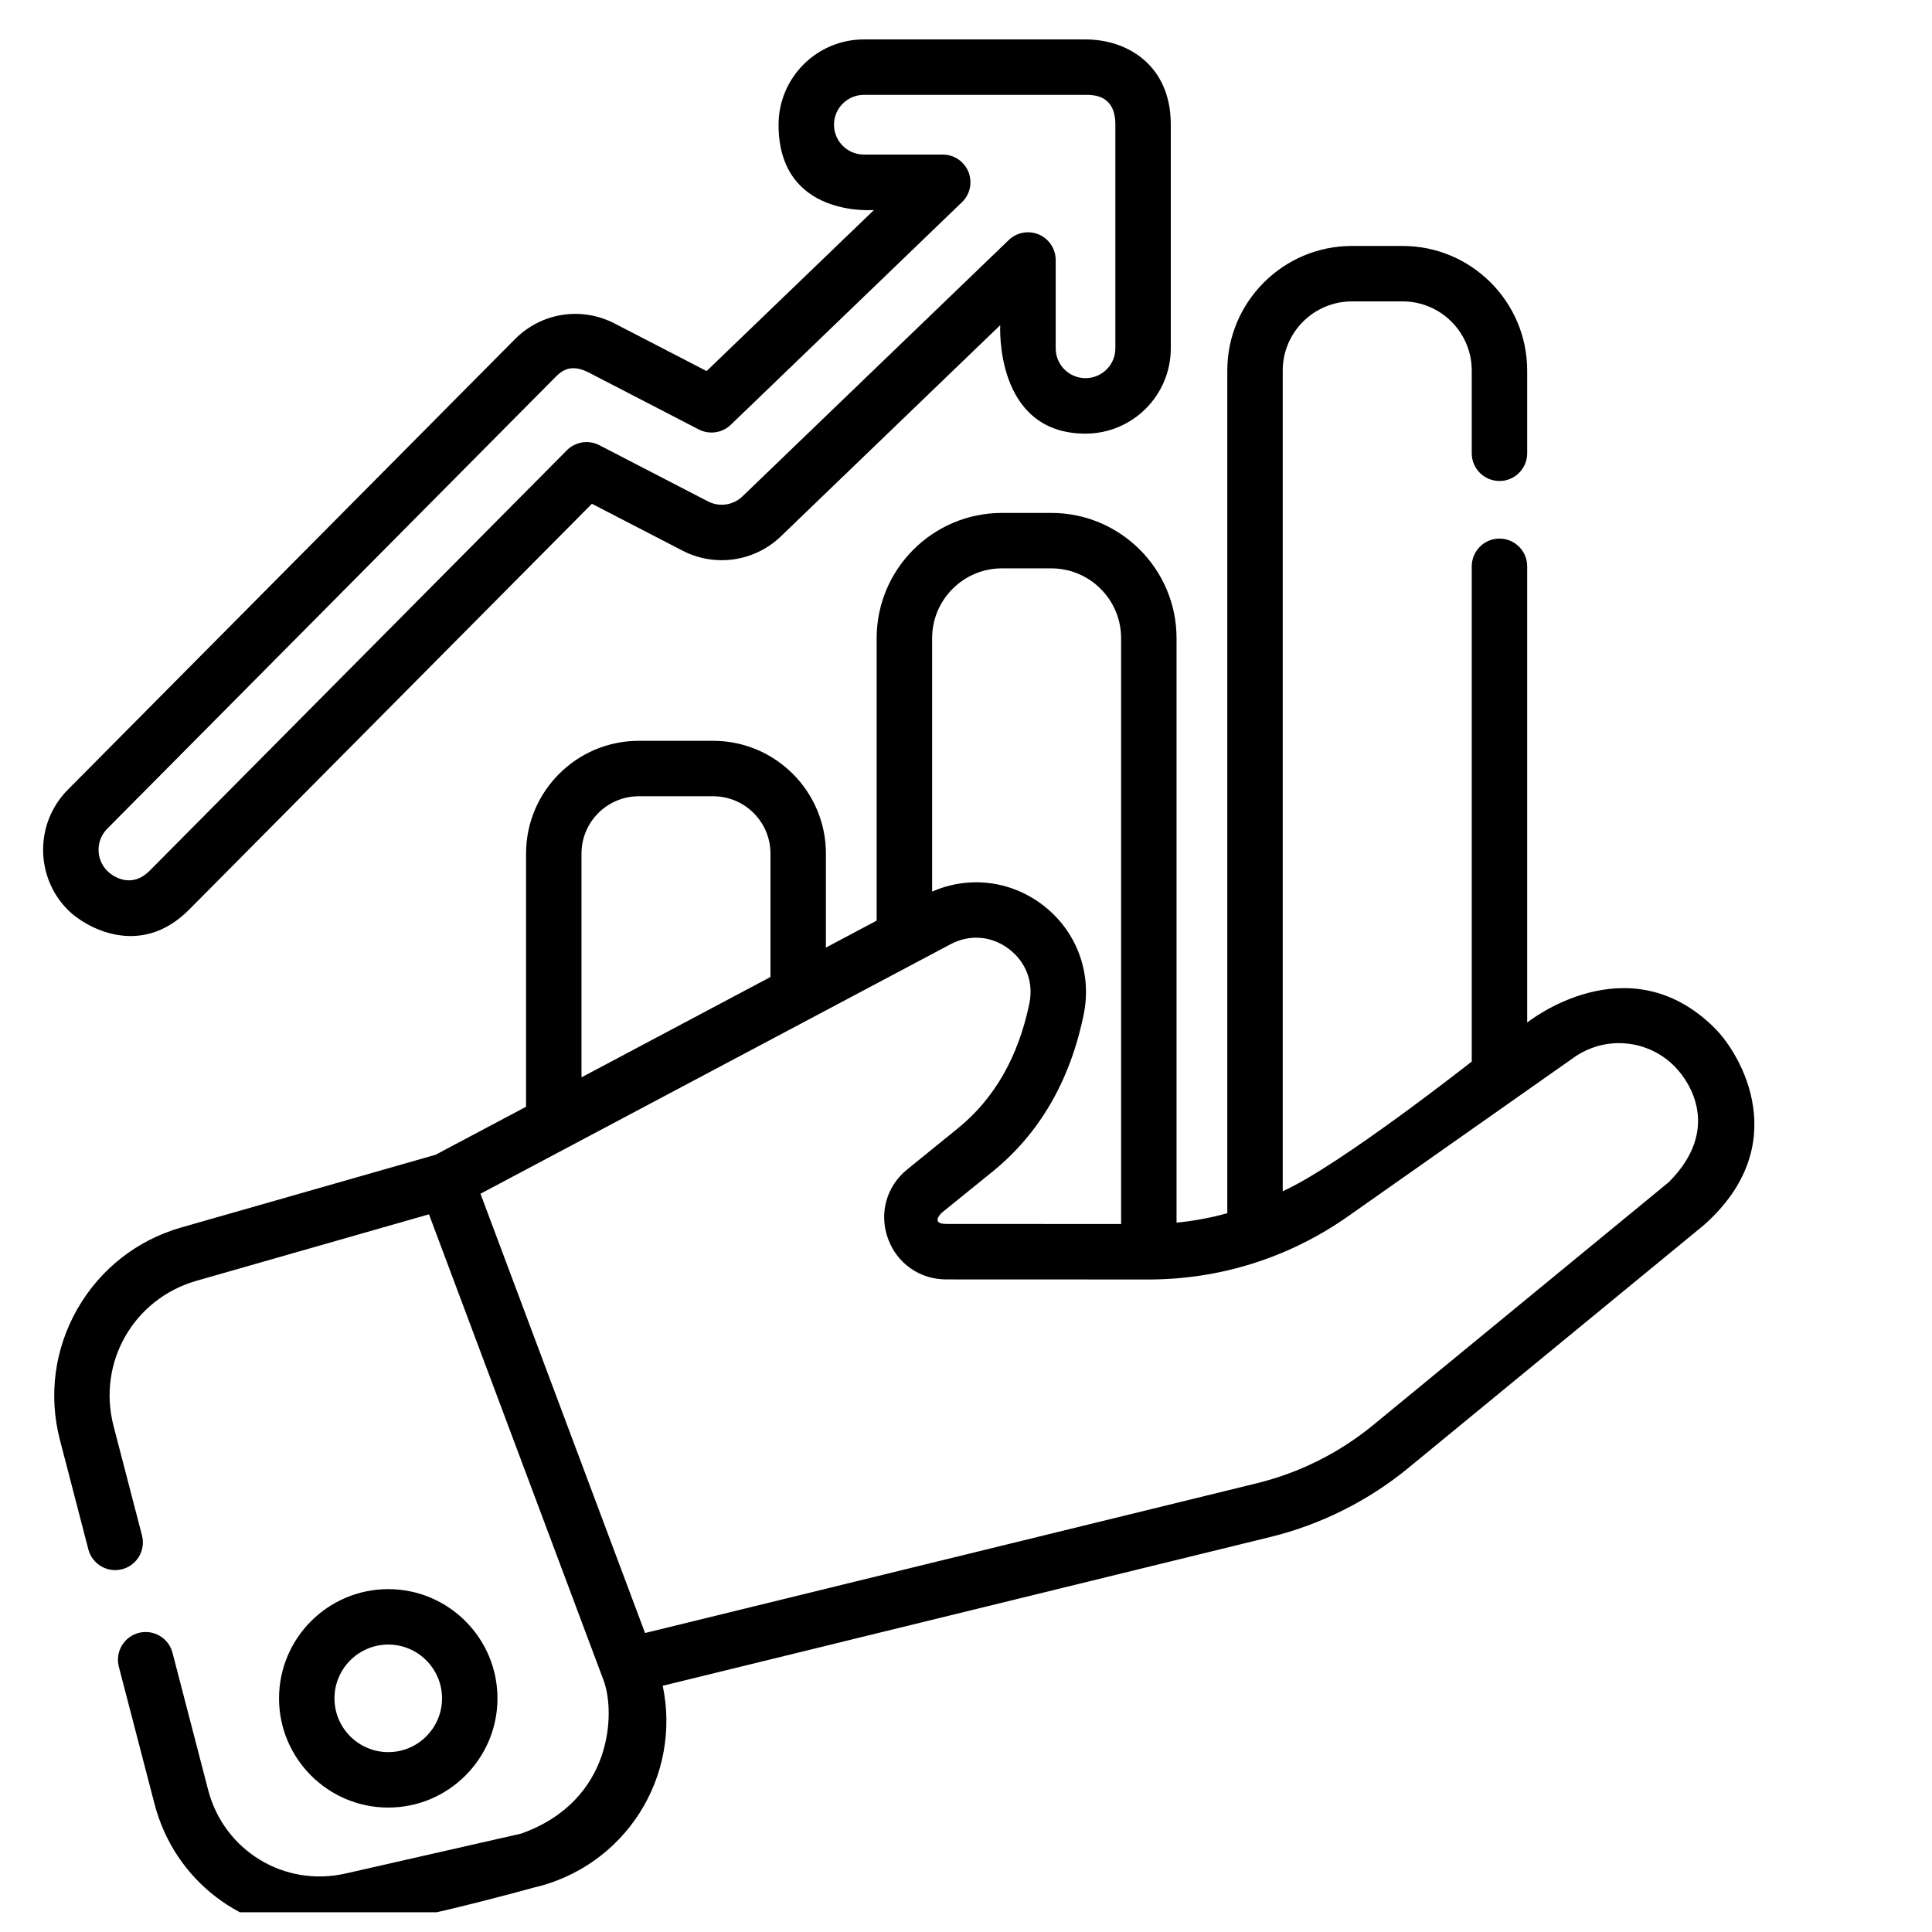 <svg width="49" height="49" viewBox="0 0 49 49" fill="none" xmlns="http://www.w3.org/2000/svg">
<g clip-path="url(#clip0_1412_2000)">
<path d="M43.489 26.075C41.283 23.879 38.733 25.934 38.733 25.934V14.374C38.734 14.281 38.718 14.188 38.683 14.102C38.648 14.015 38.597 13.936 38.531 13.87C38.466 13.803 38.388 13.751 38.302 13.714C38.216 13.678 38.123 13.66 38.03 13.66C37.937 13.66 37.844 13.678 37.758 13.714C37.672 13.751 37.594 13.803 37.529 13.87C37.464 13.936 37.412 14.015 37.377 14.102C37.343 14.188 37.326 14.281 37.327 14.374V26.923C37.327 26.923 33.974 29.566 32.533 30.212V9.399C32.533 8.431 33.32 7.644 34.288 7.644H35.573C36.54 7.644 37.327 8.431 37.327 9.399V11.496C37.327 11.884 37.642 12.199 38.03 12.199C38.123 12.199 38.214 12.181 38.299 12.146C38.385 12.11 38.462 12.059 38.527 11.993C38.593 11.928 38.644 11.85 38.68 11.765C38.715 11.68 38.733 11.588 38.733 11.496V9.399C38.733 7.656 37.316 6.238 35.573 6.238H34.288C32.545 6.238 31.127 7.656 31.127 9.399V30.77C30.706 30.887 30.276 30.967 29.84 31.009V16.186C29.84 14.434 28.415 13.009 26.664 13.009H25.411C23.659 13.009 22.234 14.434 22.234 16.186V23.349L20.947 24.033V21.649C20.947 20.072 19.664 18.789 18.088 18.789H16.201C14.624 18.789 13.342 20.072 13.342 21.649V28.07L11.046 29.288L4.599 31.131C3.477 31.451 2.541 32.186 1.962 33.199C1.383 34.212 1.226 35.392 1.52 36.521L2.241 39.296C2.338 39.671 2.722 39.897 3.098 39.799C3.278 39.752 3.433 39.635 3.527 39.475C3.622 39.314 3.648 39.122 3.601 38.941L2.88 36.167C2.462 34.558 3.387 32.94 4.986 32.483L10.88 30.798L15.31 42.622C15.607 43.414 15.56 45.672 13.216 46.505L8.762 47.517C7.21 47.869 5.68 46.938 5.279 45.397L4.375 41.918C4.328 41.738 4.212 41.583 4.051 41.489C3.89 41.394 3.698 41.367 3.518 41.414C3.337 41.461 3.183 41.578 3.088 41.739C2.994 41.9 2.967 42.091 3.014 42.272L3.919 45.752C4.427 47.706 6.164 48.998 8.097 48.998C9.517 48.998 13.528 47.876 13.528 47.876C14.638 47.624 15.604 46.946 16.217 45.988C16.831 45.029 17.043 43.868 16.808 42.755L32.218 38.982C33.493 38.67 34.703 38.065 35.717 37.232L43.216 31.07C45.502 29.042 44.161 26.744 43.489 26.075ZM25.411 14.415H26.664C27.64 14.415 28.434 15.21 28.434 16.186V31.044L23.997 31.042C23.59 31.039 23.872 30.769 23.894 30.751L25.172 29.716C26.364 28.75 27.142 27.408 27.486 25.725C27.703 24.658 27.296 23.589 26.424 22.936C25.608 22.327 24.56 22.21 23.641 22.613V16.186C23.641 15.21 24.435 14.415 25.411 14.415ZM14.748 21.649C14.748 20.848 15.4 20.195 16.201 20.195H18.088C18.889 20.195 19.541 20.848 19.541 21.649V24.779L14.748 27.324V21.649L14.748 21.649ZM42.323 29.983L34.824 36.145C33.966 36.849 32.961 37.351 31.884 37.617L16.36 41.417L12.186 30.276L24.106 23.949C24.59 23.691 25.142 23.734 25.581 24.063C26.02 24.391 26.217 24.907 26.108 25.444C25.831 26.799 25.219 27.869 24.287 28.623L23.009 29.659C22.485 30.083 22.292 30.767 22.517 31.402C22.742 32.038 23.323 32.449 23.997 32.449L29.12 32.451H29.123C30.947 32.451 32.7 31.896 34.192 30.847L39.917 26.821C40.303 26.548 40.773 26.421 41.244 26.465C41.714 26.508 42.154 26.718 42.483 27.058C42.877 27.46 43.649 28.657 42.323 29.983V29.983Z" fill="black"/>
<path d="M12.617 43.074C12.617 41.547 11.374 40.304 9.847 40.304C8.32 40.304 7.077 41.547 7.077 43.074C7.077 44.602 8.32 45.844 9.847 45.844C11.374 45.844 12.617 44.601 12.617 43.074ZM8.483 43.074C8.483 42.322 9.095 41.71 9.847 41.71C10.599 41.71 11.211 42.322 11.211 43.074C11.211 43.826 10.599 44.438 9.847 44.438C9.095 44.438 8.483 43.826 8.483 43.074V43.074ZM4.791 23.076L15.012 12.777L17.311 13.966C17.712 14.174 18.169 14.25 18.616 14.185C19.064 14.12 19.479 13.916 19.805 13.603L25.368 8.247C25.368 8.247 25.215 10.998 27.532 10.998C28.724 10.998 29.694 10.027 29.694 8.835V3.163C29.694 3.156 29.694 3.149 29.694 3.142C29.686 1.662 28.604 1 27.532 1H21.909C20.716 1 19.746 1.971 19.746 3.163C19.746 5.54 22.166 5.326 22.166 5.326L17.921 9.411L15.589 8.205C14.745 7.768 13.729 7.928 13.06 8.602L1.72 20.029C0.88 20.876 0.885 22.248 1.732 23.088C2.14 23.493 3.533 24.334 4.791 23.076ZM2.718 21.02L14.058 9.593C14.204 9.446 14.439 9.188 14.943 9.454L17.723 10.892C17.853 10.959 18.002 10.984 18.147 10.963C18.293 10.942 18.428 10.876 18.534 10.774L24.397 5.129C24.498 5.032 24.568 4.907 24.597 4.77C24.627 4.633 24.614 4.49 24.562 4.36C24.509 4.23 24.419 4.119 24.303 4.04C24.187 3.962 24.05 3.92 23.91 3.92H21.909C21.492 3.92 21.152 3.58 21.152 3.163C21.152 2.746 21.492 2.406 21.909 2.406H27.532C27.738 2.406 28.288 2.406 28.288 3.158C28.288 3.165 28.288 3.171 28.288 3.178V8.835C28.288 9.252 27.949 9.591 27.532 9.591C27.114 9.591 26.775 9.252 26.775 8.835V6.595C26.775 6.457 26.734 6.322 26.658 6.207C26.582 6.092 26.474 6.001 26.347 5.947C26.22 5.893 26.08 5.878 25.944 5.903C25.808 5.928 25.683 5.992 25.584 6.088L18.83 12.59C18.716 12.7 18.57 12.771 18.414 12.794C18.257 12.816 18.098 12.79 17.957 12.717L15.2 11.291C15.067 11.222 14.915 11.197 14.767 11.221C14.62 11.244 14.483 11.314 14.377 11.42L3.793 22.086C3.331 22.547 2.865 22.232 2.722 22.09C2.427 21.796 2.425 21.316 2.718 21.02H2.718Z" fill="black"/>
</g>
<defs>
<clipPath id="clip0_1412_2000">
<rect width="48" height="48" fill="white" transform="translate(0.828 0.5)"/>
</clipPath>
</defs>
</svg>
